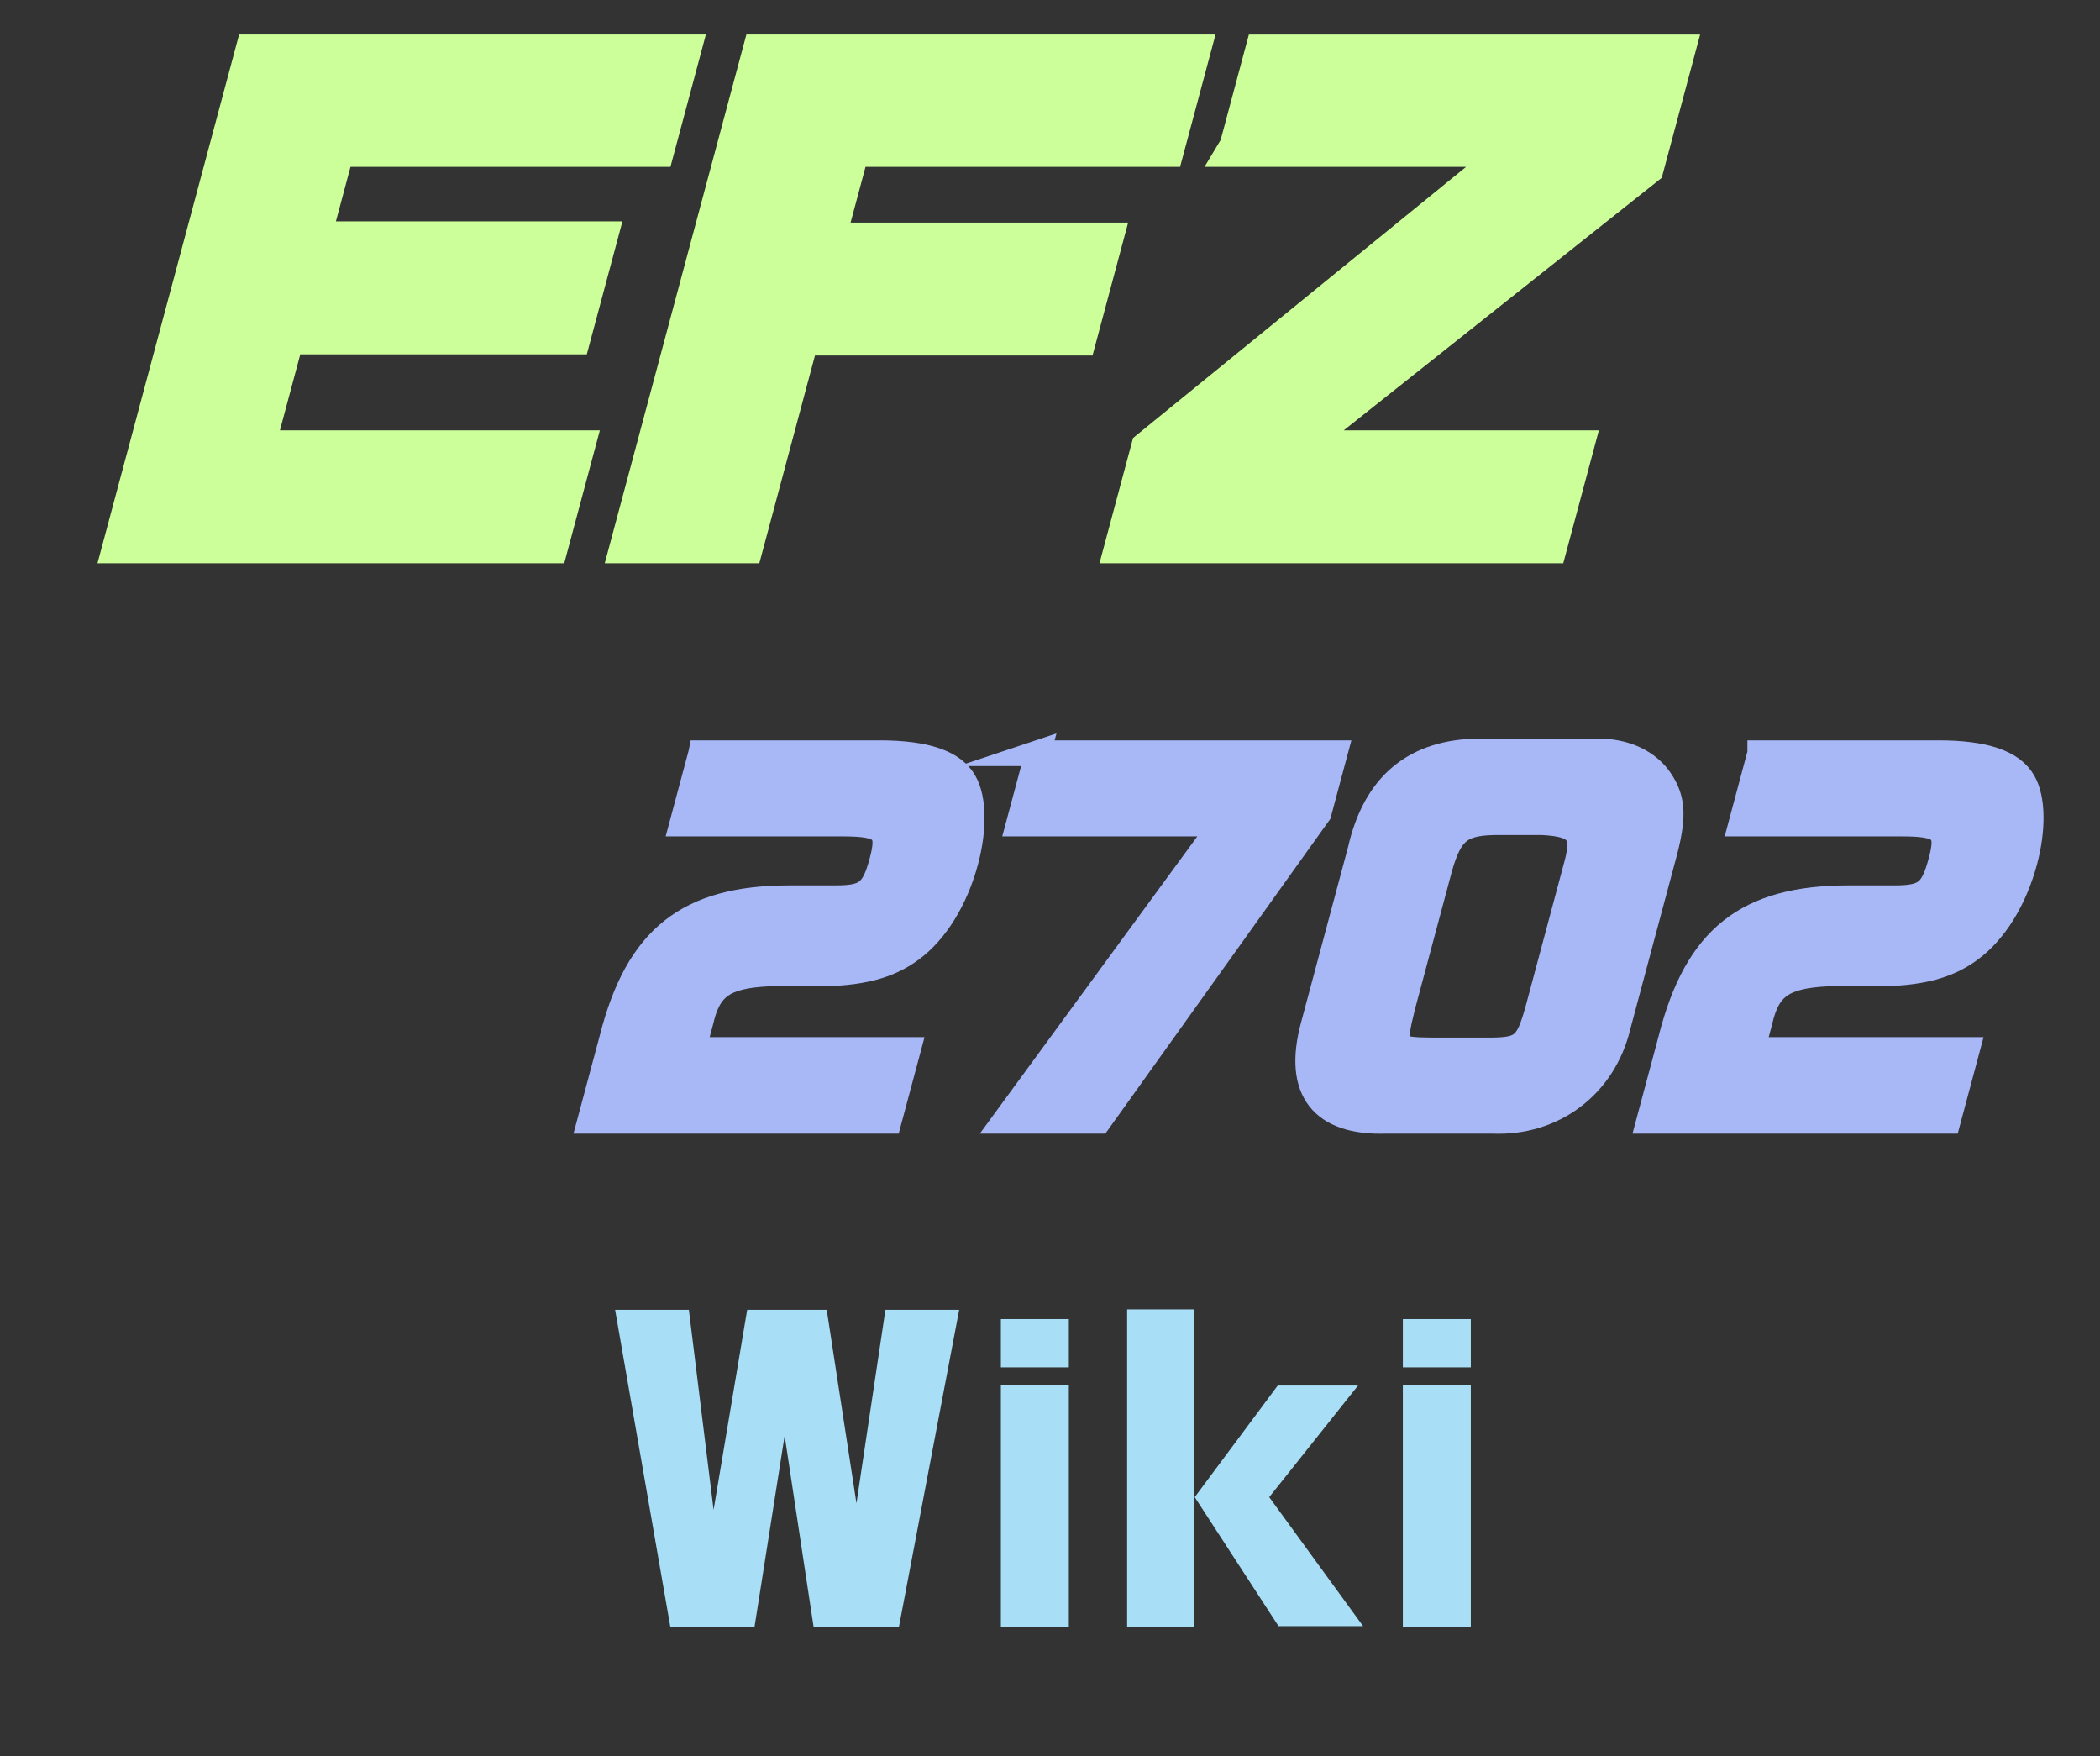 <?xml version="1.0" encoding="UTF-8"?>
<svg id="_图层_1" data-name="图层 1" xmlns="http://www.w3.org/2000/svg" viewBox="0 0 163.147 136.414">
  <rect x="0" y="0" width="163.147" height="136.414" fill="#333333" stroke="none"/>
  <defs>
    <style>
      .cls-1 {
        fill: #a8dff6;
      }

      .cls-2 {
        fill: #cf9;
        stroke: #cf9;
        stroke-width: 3px;
      }

      .cls-2, .cls-3 {
        stroke-miterlimit: 10;
      }

      .cls-3 {
        fill: #a8b8f6;
        stroke: #a8b8f6;
        stroke-width: 2px;
      }
    </style>
  </defs>
  <g>
    <path class="cls-2" d="M52.884,4.182l-1.95,7.279h-24.855l-1.938,7.234h22.259l-1.963,7.326h-22.259l-2.386,8.903h24.855l-1.963,7.327H9.528L19.728,4.182h33.156Z"/>
    <path class="cls-2" d="M59.137,4.182h33.341l-1.95,7.279h-24.438l-1.963,7.327h21.562l-1.963,7.326h-21.563l-4.323,16.136h-8.903L59.137,4.182Z"/>
    <path class="cls-2" d="M96.226,11.461l1.95-7.279h31.95l-2.348,8.763-27.685,21.979h22.166l-1.963,7.327h-32.924l1.976-7.373,28.765-23.416h-21.888Z"/>
  </g>
  <g>
    <path class="cls-3" d="M54.48,58.504h13.84c3.582,0,5.75.731,6.593,2.26.733,1.287.761,3.651.099,6.12-.792,2.955-2.333,5.458-4.235,6.849-1.779,1.321-3.98,1.877-7.354,1.877h-3.722c-3.454.175-4.651,1.008-5.265,3.686l-.605,2.26h16.692l-1.472,5.494h-23.195l1.705-6.362c1.993-7.824,5.882-10.918,13.776-10.918h3.547c2.434,0,3.007-.452,3.659-2.885.643-2.4.123-2.921-3.077-2.921h-12.449l1.463-5.459Z"/>
    <path class="cls-3" d="M80.629,58.504h23.056l-1.249,4.66-17.075,23.886h-7.268l16.897-23.087h-15.823l1.463-5.459Z"/>
    <path class="cls-3" d="M124.133,58.365c1.982,0,3.604.695,4.625,1.947,1.18,1.565,1.313,2.886.575,5.772l-3.643,13.595c-1.101,4.624-5.022,7.579-9.729,7.371h-8.242c-5.02.173-7.008-2.399-5.686-7.336l3.662-13.665c1.161-5.111,4.24-7.649,9.257-7.684h9.181ZM116.02,63.859c-2.559.07-3.361.73-4.157,3.442l-2.888,10.778c-.835,3.373-.758,3.477,2.258,3.512h4.695c2.374-.035,2.789-.417,3.551-3.129l3.037-11.334c.652-2.435.074-3.13-2.707-3.269h-3.789Z"/>
    <path class="cls-3" d="M136.754,58.504h13.84c3.582,0,5.75.731,6.593,2.26.733,1.287.761,3.651.099,6.12-.791,2.955-2.332,5.458-4.234,6.849-1.779,1.321-3.98,1.877-7.354,1.877h-3.722c-3.454.175-4.651,1.008-5.265,3.686l-.605,2.26h16.692l-1.472,5.494h-23.195l1.704-6.362c1.993-7.824,5.882-10.918,13.776-10.918h3.547c2.434,0,3.007-.452,3.658-2.885.644-2.4.123-2.921-3.076-2.921h-12.449l1.463-5.459Z"/>
  </g>
  <g>
    <path class="cls-1" d="M53.517,101.735l1.92,15.539,2.61-15.539h6.18l2.31,15.029,2.25-15.029h5.73l-4.68,24.629h-6.63l-2.25-14.85-2.34,14.85h-6.54l-4.29-24.629h5.73Z"/>
    <path class="cls-1" d="M83.036,102.455v3.75h-5.279v-3.75h5.279ZM77.757,107.555h5.279v18.81h-5.279v-18.81Z"/>
    <path class="cls-1" d="M92.786,101.705v24.659h-5.22v-24.659h5.22ZM105.506,107.615l-6.9,8.67,7.29,10.02h-6.569l-6.51-10.02,6.449-8.67h6.24Z"/>
    <path class="cls-1" d="M114.266,102.455v3.75h-5.279v-3.75h5.279ZM108.986,107.555h5.279v18.81h-5.279v-18.81Z"/>
  </g>
</svg>